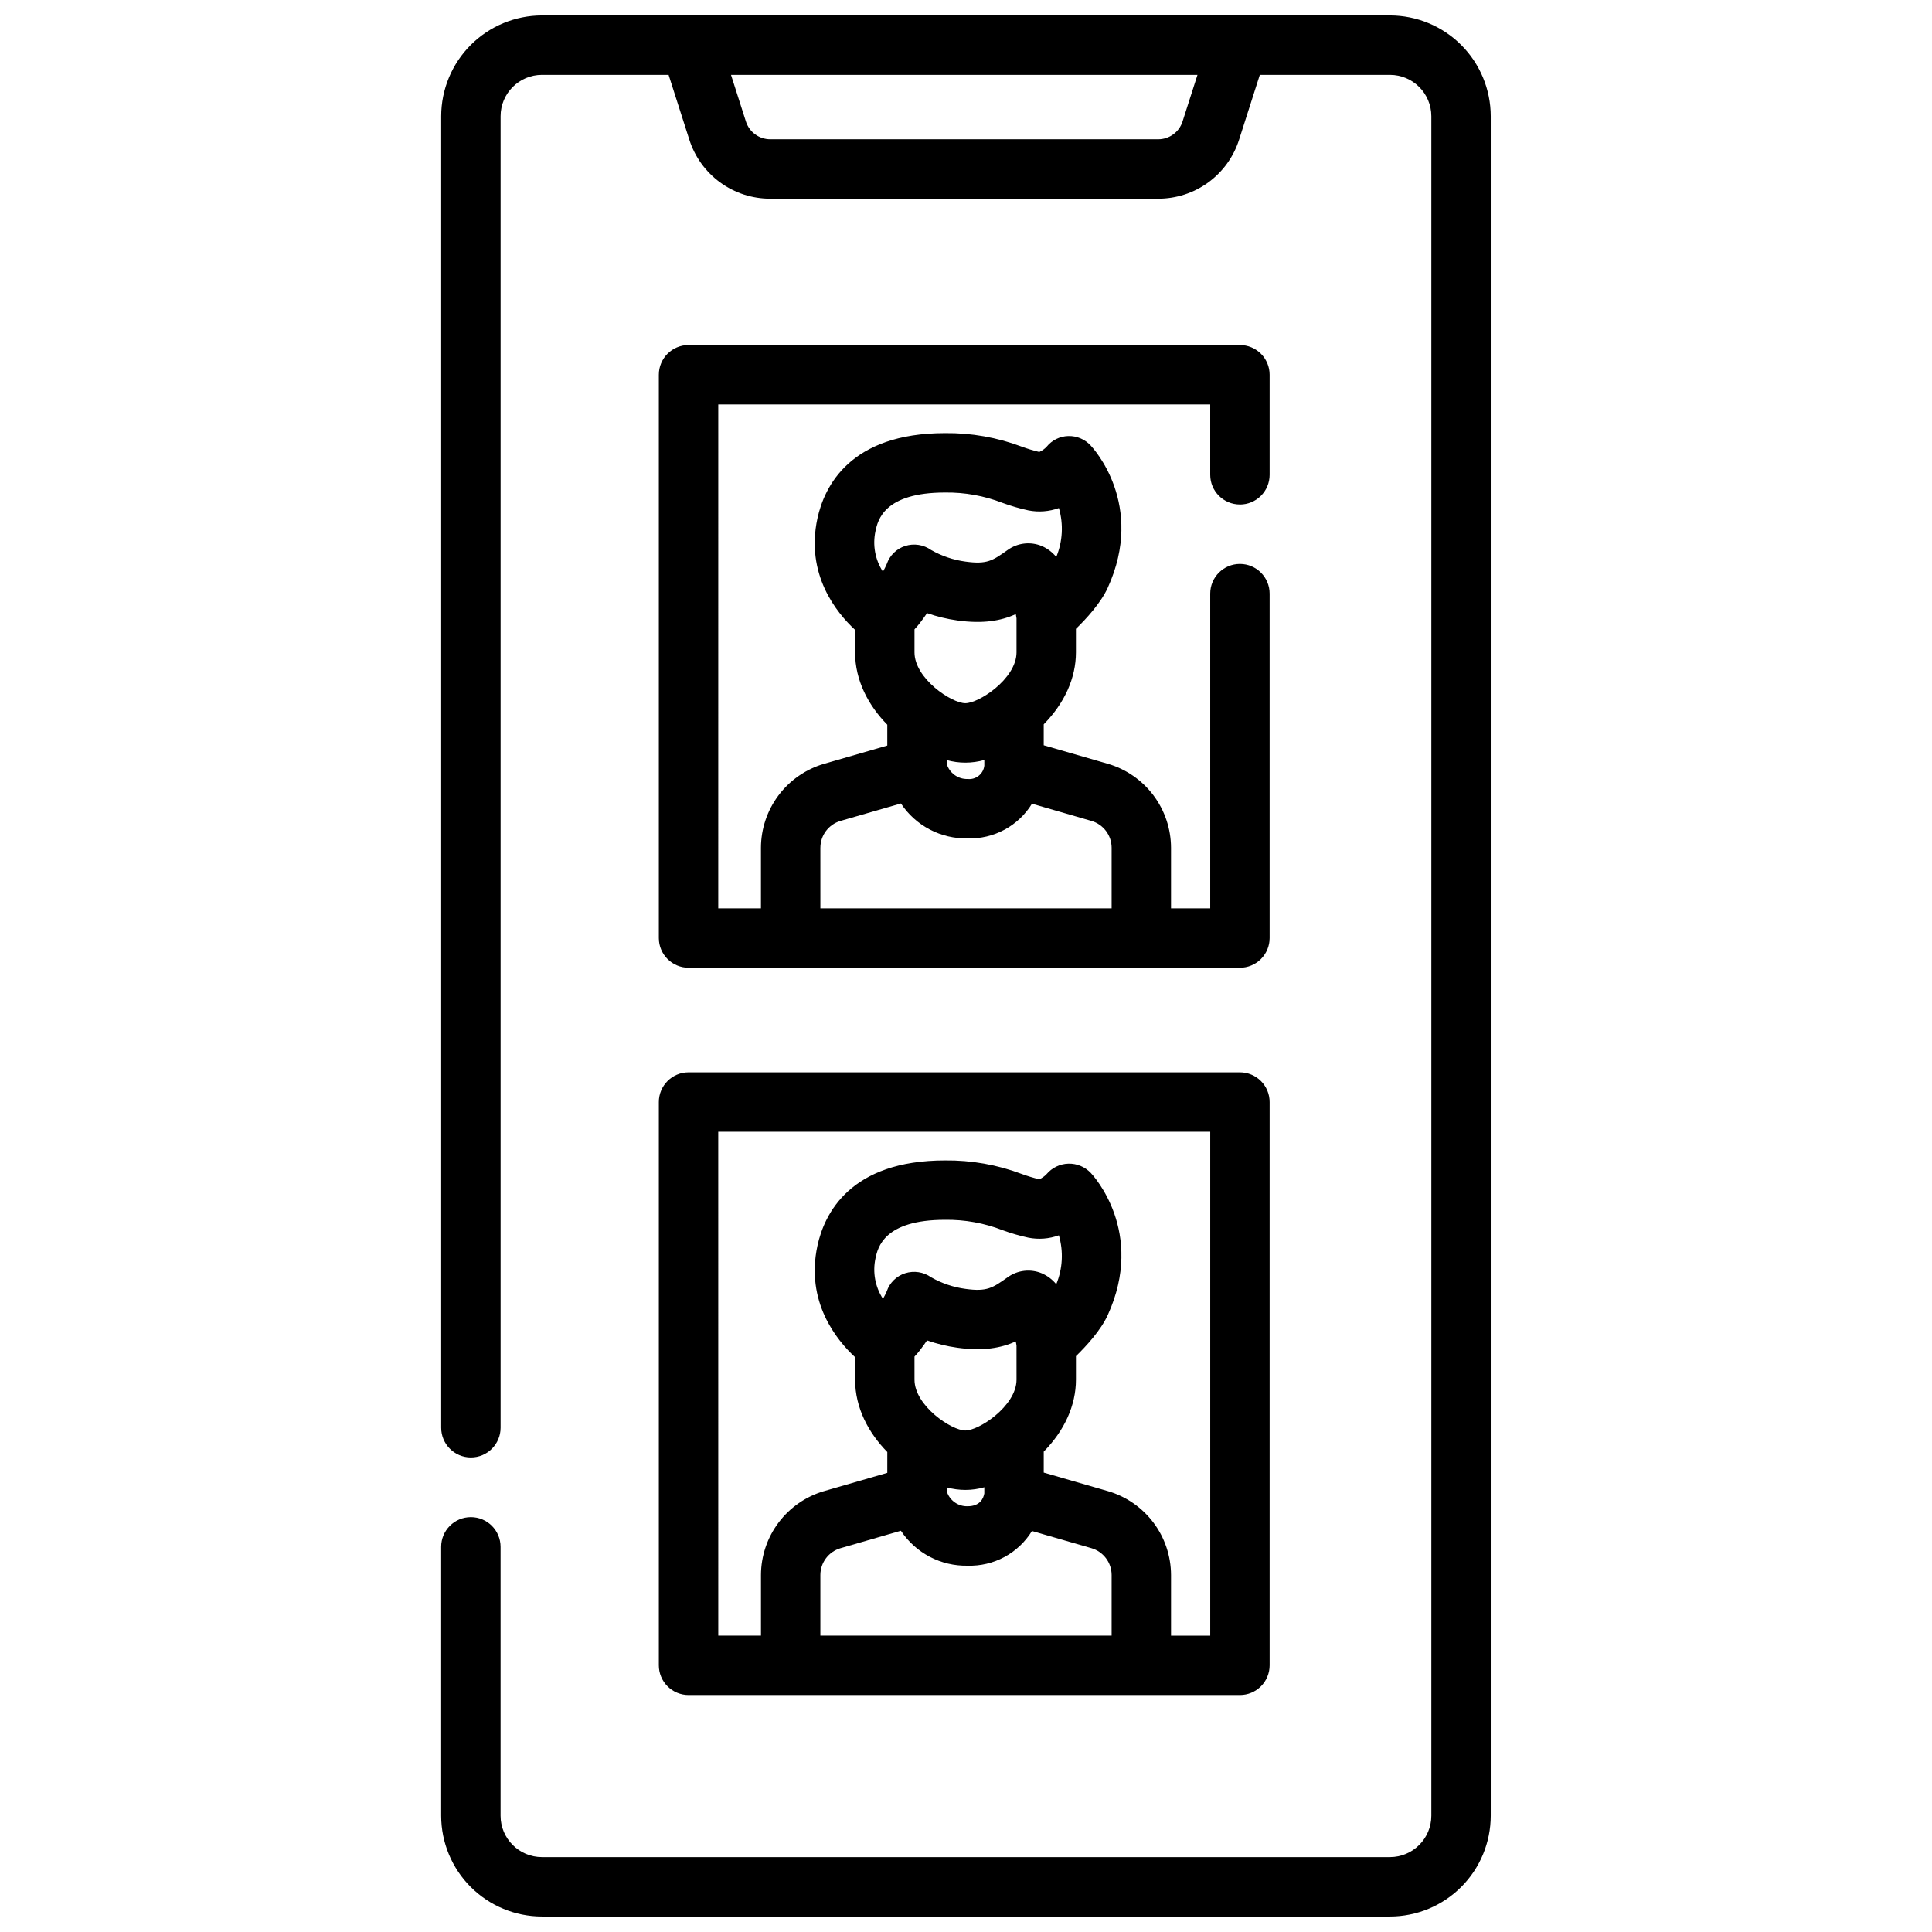 <?xml version="1.0" encoding="UTF-8"?>
<!-- Uploaded to: SVG Repo, www.svgrepo.com, Generator: SVG Repo Mixer Tools -->
<svg width="800px" height="800px" version="1.1" viewBox="144 144 512 512" xmlns="http://www.w3.org/2000/svg">
 <defs>
  <clipPath id="a">
   <path d="m260 148.09h280v503.81h-280z"/>
  </clipPath>
 </defs>
 <g clip-path="url(#a)">
  <path d="m512.37 148.09h-224.75c-7.078 0.008-13.867 2.824-18.871 7.828-5.004 5.008-7.82 11.793-7.828 18.871v347.58c0 4.344 3.523 7.871 7.871 7.871s7.871-3.527 7.871-7.871v-347.58c0.008-6.047 4.91-10.949 10.957-10.957h33.566l5.484 17.145v0.004c1.445 4.555 4.305 8.531 8.168 11.352 3.859 2.816 8.52 4.332 13.297 4.32h102.78c4.777 0.012 9.438-1.504 13.297-4.32 3.863-2.82 6.723-6.797 8.168-11.352l5.484-17.148h34.5c6.047 0.008 10.949 4.91 10.957 10.957v450.41c-0.008 6.047-4.91 10.949-10.957 10.957h-224.75c-6.047-0.008-10.949-4.91-10.957-10.957v-71.27c0-4.348-3.523-7.871-7.871-7.871s-7.871 3.523-7.871 7.871v71.27c0.008 7.078 2.824 13.863 7.828 18.871 5.004 5.004 11.793 7.82 18.871 7.828h224.75c7.078-0.008 13.867-2.824 18.871-7.828 5.008-5.008 7.82-11.793 7.828-18.871v-450.41c-0.008-7.078-2.82-13.863-7.828-18.871-5.004-5.004-11.793-7.82-18.871-7.828zm-54.98 28.094c-0.895 2.816-3.512 4.731-6.469 4.723h-102.78c-2.957 0.008-5.574-1.906-6.469-4.723l-3.949-12.352h123.62z"/>
 </g>
 <path d="m472.59 277.7c2.09 0 4.09-0.828 5.566-2.305 1.477-1.477 2.305-3.477 2.305-5.566v-26.52c0-2.086-0.828-4.09-2.305-5.566-1.477-1.477-3.477-2.305-5.566-2.305h-146.12c-4.348 0-7.871 3.523-7.871 7.871v149.28c0 2.09 0.828 4.09 2.305 5.566 1.477 1.477 3.481 2.309 5.566 2.309h146.12c2.09 0 4.09-0.832 5.566-2.309 1.477-1.477 2.305-3.477 2.305-5.566v-91.273c0-4.348-3.523-7.871-7.871-7.871s-7.871 3.523-7.871 7.871v83.402h-10.387v-16.07c-0.02-5.012-1.652-9.879-4.664-13.883-3.012-4.008-7.234-6.93-12.043-8.34l-17.027-4.922v-5.547c5.519-5.609 8.535-12.289 8.535-19.07v-6.231c2.715-2.644 6.578-6.836 8.426-10.883 10.055-22.043-3.91-37.062-4.508-37.691v-0.004c-1.531-1.668-3.711-2.59-5.973-2.519-2.227 0.066-4.309 1.102-5.707 2.832-0.547 0.59-1.211 1.062-1.953 1.387-1.57-0.375-3.113-0.84-4.629-1.402-6.496-2.449-13.391-3.668-20.332-3.594-25.199 0-32.012 14.168-33.832 22.617-3.184 14.773 4.969 24.891 9.98 29.527v5.961c0 7.477 3.566 14.117 8.535 19.172v5.519l-16.773 4.852v-0.004c-4.809 1.41-9.031 4.332-12.043 8.34-3.008 4.004-4.644 8.871-4.664 13.883v16.07h-11.316l0.004-133.54h130.37v18.648-0.004c0 4.348 3.523 7.871 7.871 7.871zm-59.203 39.184c0 3.543-2.586 6.988-5.602 9.504-0.047 0.039-0.09 0.074-0.137 0.113-2.848 2.34-6.047 3.856-7.824 3.856-3.668 0-13.473-6.551-13.473-13.473v-6.113 0.004c0.516-0.543 1-1.105 1.453-1.699 0.688-0.906 1.316-1.77 1.871-2.59 2.609 0.91 5.301 1.559 8.035 1.941 6.816 0.945 11.496 0.109 15.488-1.664 0.07 0.375 0.129 0.734 0.188 1.098zm-18.5 28.547h0.004c3.262 0.906 6.707 0.895 9.965-0.027v1.52c-0.266 2.18-2.227 3.742-4.406 3.516-2.543 0.082-4.824-1.559-5.559-3.996zm-18.867-60.719c0.602-2.785 2.195-10.188 18.441-10.188 5.203-0.07 10.367 0.863 15.215 2.742 2.234 0.82 4.519 1.484 6.844 1.988 2.707 0.535 5.504 0.32 8.098-0.617 1.25 4.273 1.004 8.848-0.695 12.961-1.016-1.238-2.305-2.219-3.766-2.867-3.019-1.281-6.492-0.891-9.145 1.035-3.953 2.805-5.43 3.852-11.137 3.062-3.211-0.426-6.309-1.473-9.121-3.078-1.996-1.414-4.539-1.805-6.871-1.066-2.301 0.734-4.113 2.519-4.891 4.805-0.293 0.691-0.633 1.359-1.008 2.008-2.074-3.188-2.781-7.07-1.965-10.785zm-14.613 83.934 0.004 0.004c0.012-3.285 2.184-6.176 5.336-7.098l16.008-4.625c3.918 5.918 10.598 9.414 17.695 9.258 3.394 0.105 6.758-0.691 9.75-2.305 2.992-1.613 5.504-3.988 7.281-6.887l15.773 4.562c3.152 0.922 5.324 3.812 5.336 7.098v16.07h-77.18z"/>
 <path d="m318.6 585.33c0 2.09 0.828 4.09 2.305 5.566 1.477 1.477 3.481 2.305 5.566 2.305h146.12c2.09 0 4.09-0.828 5.566-2.305 1.477-1.477 2.305-3.477 2.305-5.566v-149.28c0-2.086-0.828-4.09-2.305-5.566s-3.477-2.305-5.566-2.305h-146.12c-4.348 0-7.871 3.523-7.871 7.871zm94.789-75.707c0 3.543-2.586 6.988-5.602 9.504l-0.137 0.113c-2.848 2.344-6.047 3.859-7.824 3.859-3.668 0-13.473-6.551-13.473-13.473l-0.004-6.113c0.516-0.539 1-1.105 1.453-1.695 0.688-0.906 1.316-1.77 1.871-2.59v-0.004c2.609 0.91 5.301 1.559 8.035 1.941 6.816 0.945 11.496 0.109 15.488-1.664 0.07 0.375 0.129 0.738 0.188 1.098zm-18.5 28.547c3.262 0.906 6.707 0.898 9.965-0.027v1.629c-0.215 1.23-1.066 3.402-4.406 3.402v0.004c-2.543 0.082-4.824-1.559-5.559-3.996zm29.031-53.832c-1.016-1.238-2.305-2.219-3.766-2.867-3.019-1.285-6.492-0.891-9.145 1.039-3.953 2.801-5.434 3.852-11.137 3.059-3.211-0.426-6.309-1.473-9.121-3.078-1.996-1.414-4.539-1.805-6.871-1.066-2.301 0.734-4.117 2.519-4.891 4.805-0.289 0.68-0.621 1.34-0.992 1.977-2.07-3.176-2.785-7.047-1.98-10.754 0.602-2.785 2.195-10.188 18.441-10.188 5.203-0.07 10.367 0.859 15.215 2.742 2.231 0.82 4.519 1.484 6.844 1.988 2.707 0.535 5.504 0.32 8.098-0.617 1.25 4.273 1.004 8.844-0.695 12.961zm-41.172 65.324c3.922 5.922 10.602 9.414 17.695 9.262 3.398 0.102 6.762-0.695 9.754-2.309 2.988-1.613 5.5-3.988 7.281-6.883l15.777 4.555c3.152 0.926 5.324 3.812 5.336 7.098v16.07h-77.184v-16.066c0.012-3.289 2.18-6.176 5.332-7.098zm-48.406-105.74h130.38v133.54h-10.387v-16.07c-0.02-5.012-1.652-9.883-4.664-13.887s-7.234-6.926-12.043-8.336l-17.027-4.922v-5.547c5.519-5.609 8.535-12.289 8.535-19.07v-6.231c2.715-2.641 6.578-6.836 8.426-10.883 10.055-22.043-3.91-37.066-4.508-37.695v0.004c-1.543-1.617-3.699-2.504-5.934-2.438-2.234 0.066-4.332 1.078-5.777 2.785-0.543 0.57-1.195 1.031-1.918 1.352-1.57-0.375-3.117-0.844-4.633-1.402-6.492-2.449-13.387-3.668-20.328-3.594-25.199 0-32.012 14.168-33.832 22.617-3.184 14.773 4.969 24.891 9.98 29.527v5.961c0 7.477 3.566 14.117 8.535 19.172l-0.004 5.512-16.773 4.852v-0.004c-4.805 1.41-9.031 4.336-12.039 8.34-3.012 4.004-4.648 8.871-4.664 13.883v16.07h-11.316z"/>
</svg>